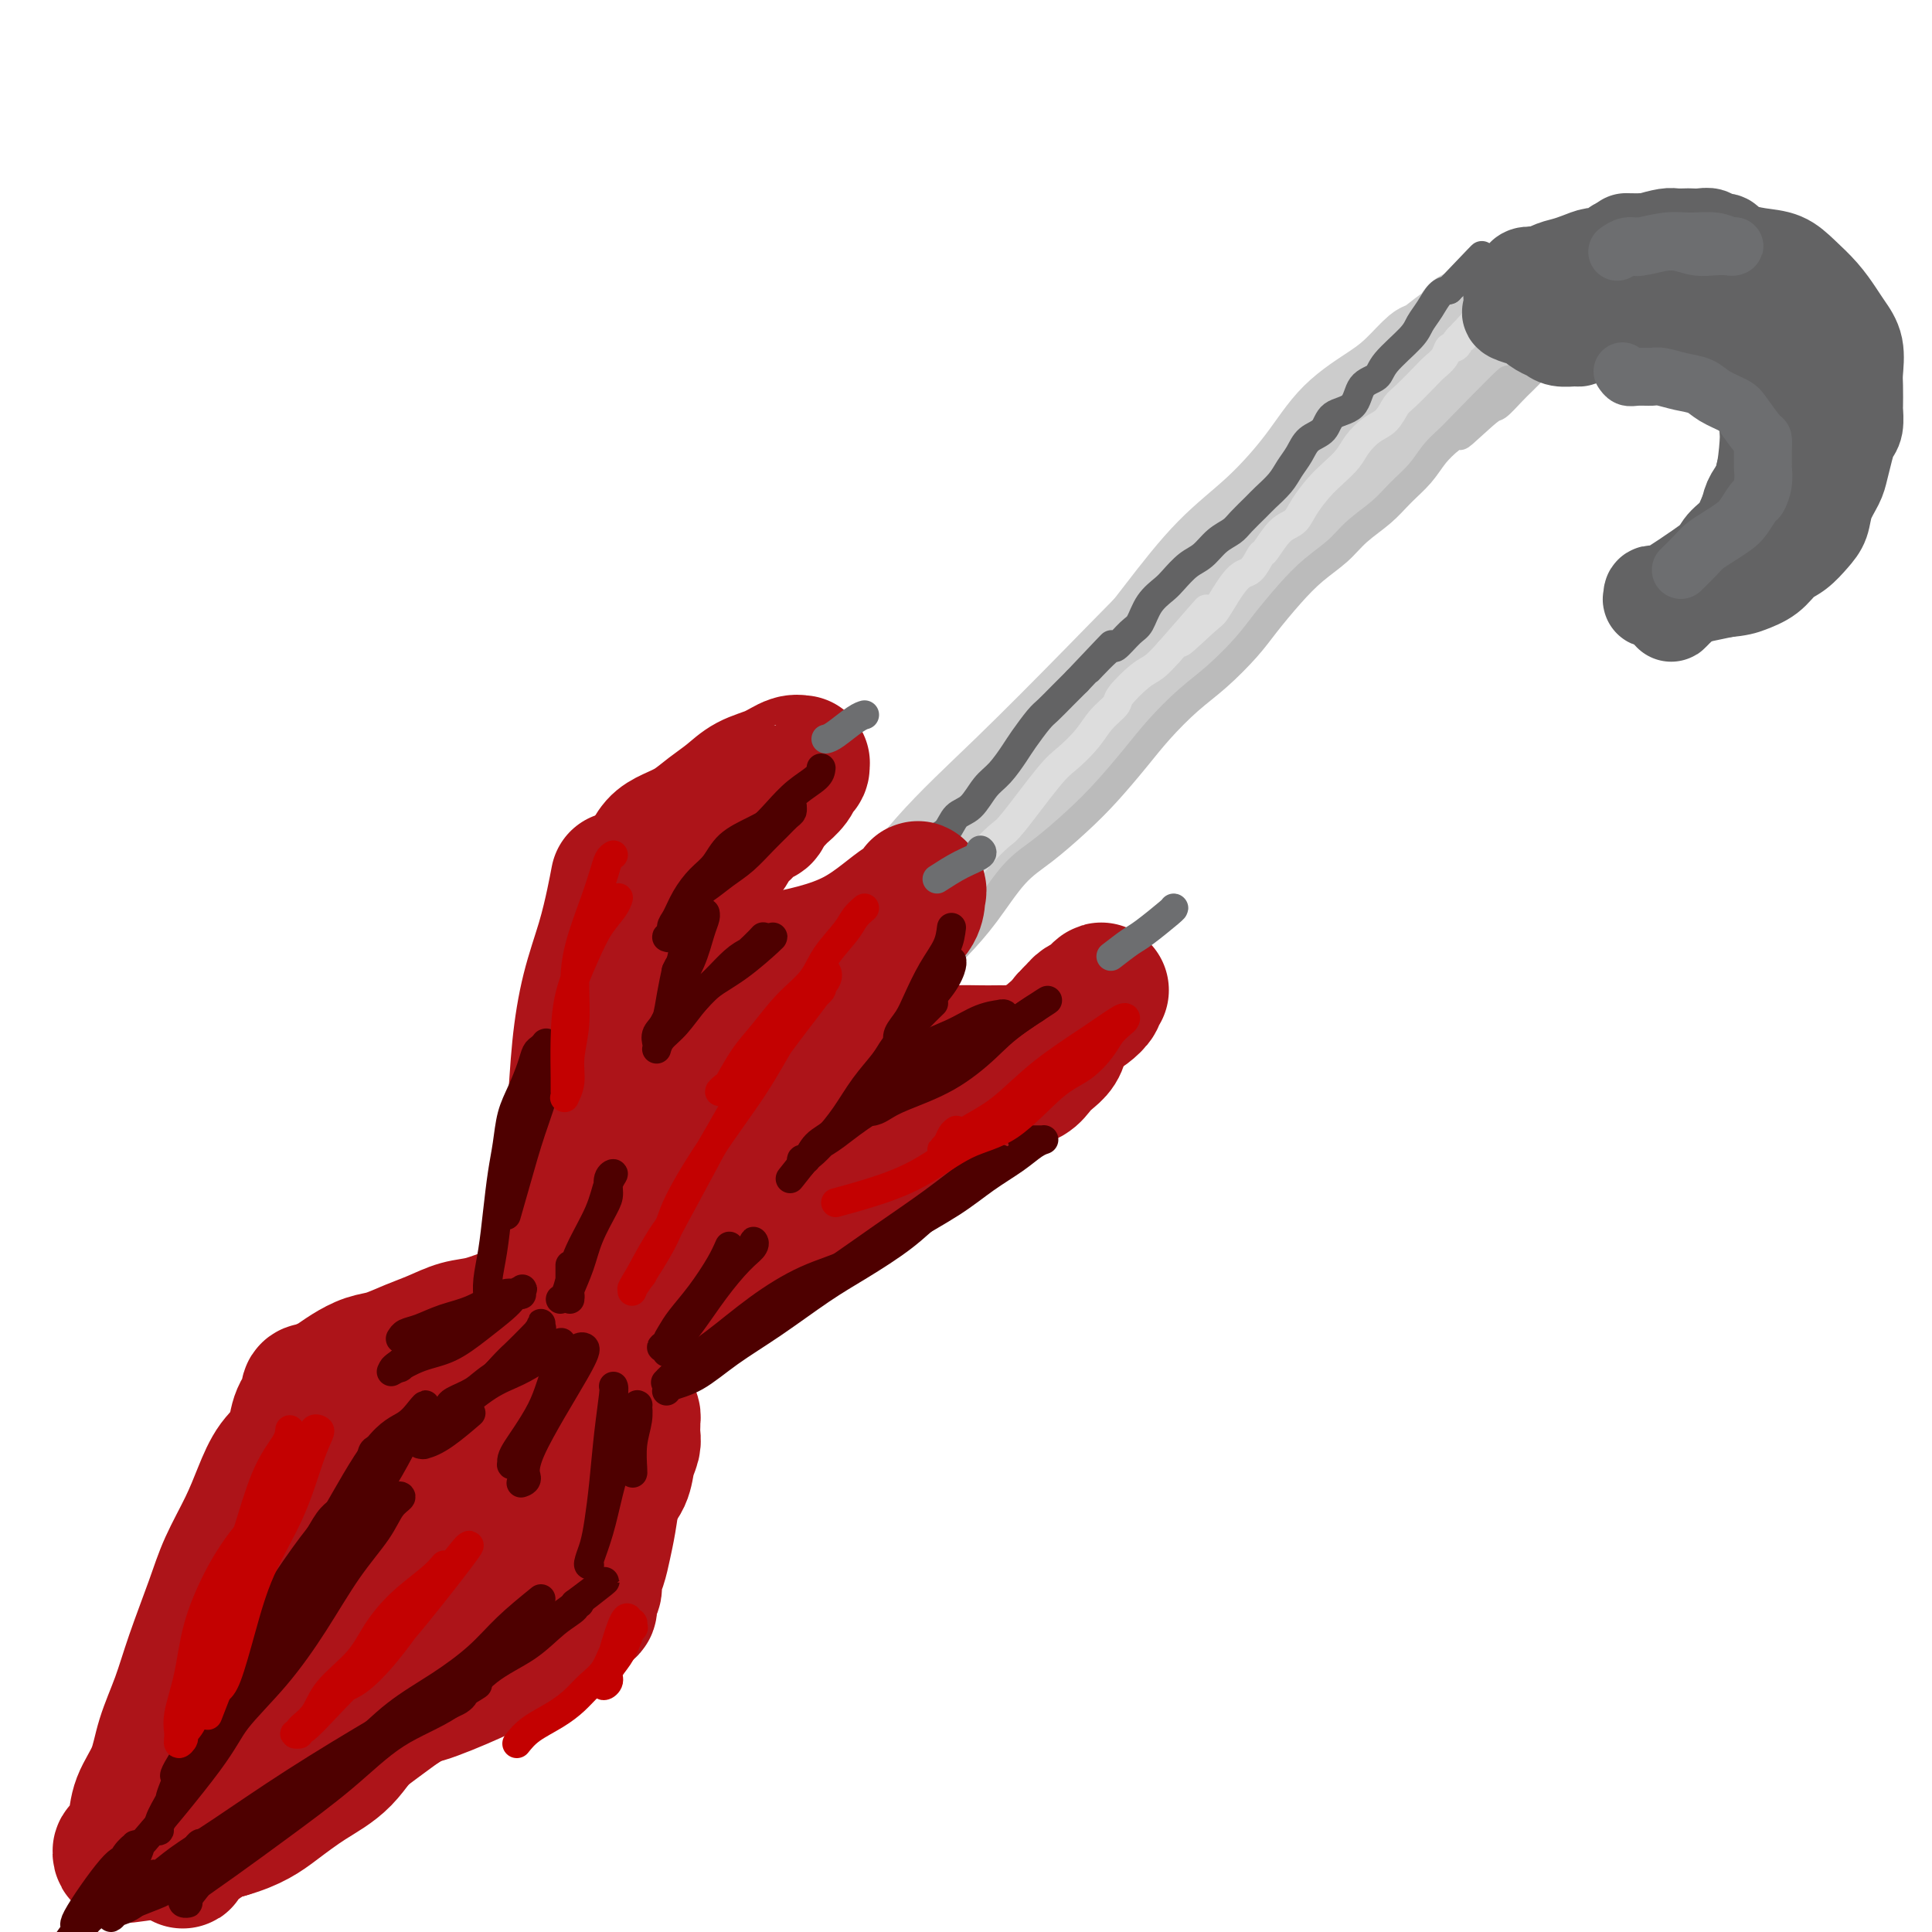 <svg viewBox='0 0 400 400' version='1.1' xmlns='http://www.w3.org/2000/svg' xmlns:xlink='http://www.w3.org/1999/xlink'><g fill='none' stroke='rgb(204,204,204)' stroke-width='20' stroke-linecap='round' stroke-linejoin='round'><path d='M173,210c1.811,-2.029 3.622,-4.059 6,-7c2.378,-2.941 5.323,-6.794 9,-11c3.677,-4.206 8.087,-8.767 13,-14c4.913,-5.233 10.330,-11.139 16,-17c5.670,-5.861 11.592,-11.676 18,-18c6.408,-6.324 13.303,-13.155 19,-19c5.697,-5.845 10.196,-10.703 16,-17c5.804,-6.297 12.914,-14.035 18,-19c5.086,-4.965 8.147,-7.159 11,-10c2.853,-2.841 5.496,-6.330 8,-9c2.504,-2.670 4.868,-4.521 6,-6c1.132,-1.479 1.030,-2.587 1,-3c-0.030,-0.413 0.012,-0.129 0,0c-0.012,0.129 -0.076,0.105 0,0c0.076,-0.105 0.293,-0.292 -1,1c-1.293,1.292 -4.094,4.062 -7,7c-2.906,2.938 -5.916,6.043 -10,9c-4.084,2.957 -9.243,5.764 -14,10c-4.757,4.236 -9.113,9.899 -15,16c-5.887,6.101 -13.303,12.640 -20,19c-6.697,6.360 -12.673,12.542 -19,19c-6.327,6.458 -13.004,13.194 -19,19c-5.996,5.806 -11.311,10.683 -16,16c-4.689,5.317 -8.752,11.075 -13,16c-4.248,4.925 -8.683,9.019 -12,13c-3.317,3.981 -5.518,7.851 -7,11c-1.482,3.149 -2.245,5.579 -3,7c-0.755,1.421 -1.501,1.835 -2,2c-0.499,0.165 -0.749,0.083 -1,0'/><path d='M155,225c-5.732,7.625 -1.061,2.188 1,0c2.061,-2.188 1.513,-1.128 2,-2c0.487,-0.872 2.011,-3.676 4,-6c1.989,-2.324 4.444,-4.166 7,-7c2.556,-2.834 5.213,-6.658 8,-10c2.787,-3.342 5.705,-6.202 9,-10c3.295,-3.798 6.968,-8.534 11,-13c4.032,-4.466 8.423,-8.663 12,-13c3.577,-4.337 6.340,-8.812 10,-13c3.660,-4.188 8.217,-8.087 12,-12c3.783,-3.913 6.791,-7.840 10,-12c3.209,-4.160 6.619,-8.552 10,-12c3.381,-3.448 6.731,-5.950 10,-9c3.269,-3.050 6.455,-6.646 9,-10c2.545,-3.354 4.447,-6.465 7,-9c2.553,-2.535 5.755,-4.494 8,-6c2.245,-1.506 3.533,-2.561 5,-4c1.467,-1.439 3.115,-3.264 4,-4c0.885,-0.736 1.008,-0.383 2,-1c0.992,-0.617 2.854,-2.204 4,-3c1.146,-0.796 1.578,-0.802 2,-1c0.422,-0.198 0.835,-0.589 1,-1c0.165,-0.411 0.083,-0.841 0,-1c-0.083,-0.159 -0.167,-0.045 0,0c0.167,0.045 0.583,0.023 1,0'/><path d='M304,66c4.500,-3.500 2.250,-1.750 0,0'/></g>
<g fill='none' stroke='rgb(187,187,187)' stroke-width='6' stroke-linecap='round' stroke-linejoin='round'><path d='M161,235c0.400,-1.074 0.800,-2.147 2,-3c1.200,-0.853 3.200,-1.485 5,-3c1.800,-1.515 3.400,-3.912 5,-6c1.600,-2.088 3.199,-3.867 5,-6c1.801,-2.133 3.803,-4.618 6,-7c2.197,-2.382 4.588,-4.659 7,-7c2.412,-2.341 4.846,-4.747 7,-7c2.154,-2.253 4.027,-4.354 6,-7c1.973,-2.646 4.046,-5.837 6,-8c1.954,-2.163 3.788,-3.297 6,-5c2.212,-1.703 4.803,-3.974 7,-6c2.197,-2.026 4.000,-3.807 6,-6c2.000,-2.193 4.198,-4.799 6,-7c1.802,-2.201 3.208,-3.997 5,-6c1.792,-2.003 3.970,-4.212 6,-6c2.030,-1.788 3.914,-3.157 6,-5c2.086,-1.843 4.375,-4.162 6,-6c1.625,-1.838 2.586,-3.194 4,-5c1.414,-1.806 3.281,-4.061 5,-6c1.719,-1.939 3.292,-3.561 5,-5c1.708,-1.439 3.553,-2.695 5,-4c1.447,-1.305 2.498,-2.660 4,-4c1.502,-1.340 3.455,-2.666 5,-4c1.545,-1.334 2.682,-2.677 4,-4c1.318,-1.323 2.816,-2.625 4,-4c1.184,-1.375 2.052,-2.821 3,-4c0.948,-1.179 1.974,-2.089 3,-3'/><path d='M300,91c22.265,-22.856 8.427,-7.997 4,-3c-4.427,4.997 0.557,0.132 3,-2c2.443,-2.132 2.346,-1.531 3,-2c0.654,-0.469 2.060,-2.010 3,-3c0.940,-0.990 1.414,-1.431 2,-2c0.586,-0.569 1.285,-1.267 2,-2c0.715,-0.733 1.445,-1.503 2,-2c0.555,-0.497 0.933,-0.722 1,-1c0.067,-0.278 -0.178,-0.611 0,-1c0.178,-0.389 0.779,-0.836 1,-1c0.221,-0.164 0.063,-0.047 0,0c-0.063,0.047 -0.032,0.023 0,0'/></g>
<g fill='none' stroke='rgb(221,221,221)' stroke-width='6' stroke-linecap='round' stroke-linejoin='round'><path d='M154,236c0.600,-0.519 1.199,-1.038 2,-2c0.801,-0.962 1.802,-2.367 3,-4c1.198,-1.633 2.593,-3.493 4,-5c1.407,-1.507 2.827,-2.661 4,-4c1.173,-1.339 2.099,-2.864 3,-4c0.901,-1.136 1.776,-1.882 3,-3c1.224,-1.118 2.796,-2.609 4,-4c1.204,-1.391 2.040,-2.681 3,-4c0.960,-1.319 2.046,-2.667 3,-4c0.954,-1.333 1.778,-2.653 3,-4c1.222,-1.347 2.843,-2.722 4,-4c1.157,-1.278 1.851,-2.458 3,-4c1.149,-1.542 2.754,-3.446 4,-5c1.246,-1.554 2.133,-2.759 3,-4c0.867,-1.241 1.715,-2.519 3,-4c1.285,-1.481 3.009,-3.165 4,-4c0.991,-0.835 1.251,-0.821 3,-3c1.749,-2.179 4.988,-6.552 7,-9c2.012,-2.448 2.799,-2.971 4,-4c1.201,-1.029 2.818,-2.562 4,-4c1.182,-1.438 1.930,-2.779 3,-4c1.070,-1.221 2.464,-2.322 3,-3c0.536,-0.678 0.216,-0.934 1,-2c0.784,-1.066 2.673,-2.941 4,-4c1.327,-1.059 2.094,-1.303 3,-2c0.906,-0.697 1.953,-1.849 3,-3'/><path d='M242,135c14.085,-16.146 5.296,-6.012 3,-3c-2.296,3.012 1.900,-1.099 4,-3c2.100,-1.901 2.105,-1.592 3,-3c0.895,-1.408 2.679,-4.535 4,-6c1.321,-1.465 2.178,-1.270 3,-2c0.822,-0.730 1.609,-2.386 2,-3c0.391,-0.614 0.387,-0.188 1,-1c0.613,-0.812 1.843,-2.864 3,-4c1.157,-1.136 2.239,-1.357 3,-2c0.761,-0.643 1.200,-1.708 2,-3c0.800,-1.292 1.960,-2.811 3,-4c1.040,-1.189 1.959,-2.046 3,-3c1.041,-0.954 2.205,-2.003 3,-3c0.795,-0.997 1.222,-1.942 2,-3c0.778,-1.058 1.907,-2.230 3,-3c1.093,-0.770 2.151,-1.137 3,-2c0.849,-0.863 1.488,-2.223 2,-3c0.512,-0.777 0.897,-0.972 2,-2c1.103,-1.028 2.925,-2.887 4,-4c1.075,-1.113 1.402,-1.478 2,-2c0.598,-0.522 1.466,-1.202 2,-2c0.534,-0.798 0.735,-1.716 1,-2c0.265,-0.284 0.593,0.065 1,0c0.407,-0.065 0.893,-0.543 1,-1c0.107,-0.457 -0.163,-0.892 0,-1c0.163,-0.108 0.761,0.112 1,0c0.239,-0.112 0.120,-0.556 0,-1'/><path d='M303,69c9.489,-10.267 2.711,-2.933 0,0c-2.711,2.933 -1.356,1.467 0,0'/></g>
<g fill='none' stroke='rgb(99,99,100)' stroke-width='6' stroke-linecap='round' stroke-linejoin='round'><path d='M144,225c0.969,-0.953 1.938,-1.906 3,-3c1.062,-1.094 2.216,-2.330 3,-3c0.784,-0.670 1.196,-0.773 2,-2c0.804,-1.227 1.999,-3.577 3,-5c1.001,-1.423 1.808,-1.917 3,-3c1.192,-1.083 2.768,-2.754 4,-4c1.232,-1.246 2.118,-2.065 3,-3c0.882,-0.935 1.758,-1.985 3,-3c1.242,-1.015 2.849,-1.993 4,-3c1.151,-1.007 1.845,-2.041 3,-3c1.155,-0.959 2.770,-1.841 4,-3c1.230,-1.159 2.075,-2.594 3,-4c0.925,-1.406 1.928,-2.784 3,-4c1.072,-1.216 2.212,-2.269 3,-3c0.788,-0.731 1.225,-1.138 2,-2c0.775,-0.862 1.887,-2.177 3,-3c1.113,-0.823 2.226,-1.153 3,-2c0.774,-0.847 1.208,-2.212 2,-3c0.792,-0.788 1.940,-1.000 3,-2c1.060,-1.000 2.031,-2.789 3,-4c0.969,-1.211 1.935,-1.842 3,-3c1.065,-1.158 2.228,-2.841 3,-4c0.772,-1.159 1.154,-1.794 2,-3c0.846,-1.206 2.154,-2.983 3,-4c0.846,-1.017 1.228,-1.274 2,-2c0.772,-0.726 1.935,-1.922 3,-3c1.065,-1.078 2.033,-2.039 3,-3'/><path d='M223,141c12.740,-13.497 5.091,-5.239 3,-3c-2.091,2.239 1.378,-1.542 3,-3c1.622,-1.458 1.397,-0.593 2,-1c0.603,-0.407 2.033,-2.086 3,-3c0.967,-0.914 1.469,-1.064 2,-2c0.531,-0.936 1.090,-2.658 2,-4c0.910,-1.342 2.172,-2.302 3,-3c0.828,-0.698 1.223,-1.132 2,-2c0.777,-0.868 1.936,-2.171 3,-3c1.064,-0.829 2.032,-1.185 3,-2c0.968,-0.815 1.935,-2.090 3,-3c1.065,-0.910 2.229,-1.454 3,-2c0.771,-0.546 1.151,-1.094 2,-2c0.849,-0.906 2.167,-2.171 3,-3c0.833,-0.829 1.181,-1.223 2,-2c0.819,-0.777 2.111,-1.936 3,-3c0.889,-1.064 1.377,-2.033 2,-3c0.623,-0.967 1.382,-1.934 2,-3c0.618,-1.066 1.095,-2.233 2,-3c0.905,-0.767 2.239,-1.136 3,-2c0.761,-0.864 0.949,-2.224 2,-3c1.051,-0.776 2.964,-0.967 4,-2c1.036,-1.033 1.194,-2.909 2,-4c0.806,-1.091 2.260,-1.397 3,-2c0.740,-0.603 0.764,-1.503 2,-3c1.236,-1.497 3.682,-3.592 5,-5c1.318,-1.408 1.508,-2.130 2,-3c0.492,-0.870 1.286,-1.888 2,-3c0.714,-1.112 1.347,-2.318 2,-3c0.653,-0.682 1.327,-0.841 2,-1'/><path d='M300,60c12.332,-12.935 4.664,-4.772 2,-2c-2.664,2.772 -0.322,0.154 1,-1c1.322,-1.154 1.626,-0.844 2,-1c0.374,-0.156 0.818,-0.778 1,-1c0.182,-0.222 0.101,-0.046 0,0c-0.101,0.046 -0.223,-0.040 0,0c0.223,0.040 0.792,0.207 1,0c0.208,-0.207 0.056,-0.786 0,-1c-0.056,-0.214 -0.016,-0.061 0,0c0.016,0.061 0.008,0.031 0,0'/></g>
<g fill='none' stroke='rgb(99,99,100)' stroke-width='20' stroke-linecap='round' stroke-linejoin='round'><path d='M318,57c-0.760,-0.082 -1.519,-0.164 -2,0c-0.481,0.164 -0.683,0.572 -1,1c-0.317,0.428 -0.748,0.874 -1,1c-0.252,0.126 -0.326,-0.067 0,1c0.326,1.067 1.050,3.396 2,5c0.950,1.604 2.124,2.483 3,3c0.876,0.517 1.454,0.672 2,1c0.546,0.328 1.060,0.828 2,1c0.940,0.172 2.305,0.017 3,0c0.695,-0.017 0.719,0.105 1,0c0.281,-0.105 0.819,-0.437 1,-1c0.181,-0.563 0.005,-1.359 0,-2c-0.005,-0.641 0.161,-1.128 0,-2c-0.161,-0.872 -0.648,-2.128 -1,-3c-0.352,-0.872 -0.568,-1.360 -1,-2c-0.432,-0.640 -1.079,-1.433 -2,-2c-0.921,-0.567 -2.117,-0.910 -3,-1c-0.883,-0.090 -1.452,0.073 -2,0c-0.548,-0.073 -1.074,-0.381 -2,0c-0.926,0.381 -2.251,1.450 -3,2c-0.749,0.550 -0.922,0.582 -1,1c-0.078,0.418 -0.062,1.223 0,2c0.062,0.777 0.171,1.528 0,2c-0.171,0.472 -0.623,0.666 0,1c0.623,0.334 2.321,0.810 3,1c0.679,0.190 0.340,0.095 0,0'/><path d='M316,59c-0.155,0.059 -0.310,0.118 0,0c0.310,-0.118 1.084,-0.414 2,-1c0.916,-0.586 1.974,-1.463 3,-2c1.026,-0.537 2.019,-0.735 3,-1c0.981,-0.265 1.950,-0.597 3,-1c1.050,-0.403 2.181,-0.878 3,-1c0.819,-0.122 1.327,0.108 2,0c0.673,-0.108 1.511,-0.555 2,-1c0.489,-0.445 0.630,-0.890 1,-1c0.370,-0.110 0.968,0.114 2,0c1.032,-0.114 2.499,-0.567 4,-1c1.501,-0.433 3.035,-0.848 4,-1c0.965,-0.152 1.362,-0.042 2,0c0.638,0.042 1.518,0.015 2,0c0.482,-0.015 0.567,-0.019 1,0c0.433,0.019 1.214,0.061 2,0c0.786,-0.061 1.577,-0.224 2,0c0.423,0.224 0.480,0.834 1,1c0.520,0.166 1.505,-0.111 2,0c0.495,0.111 0.500,0.610 1,1c0.500,0.390 1.496,0.671 2,1c0.504,0.329 0.516,0.707 1,1c0.484,0.293 1.439,0.501 2,1c0.561,0.499 0.728,1.288 1,2c0.272,0.712 0.649,1.346 1,2c0.351,0.654 0.675,1.327 1,2'/><path d='M366,60c2.348,1.950 1.216,1.326 1,2c-0.216,0.674 0.482,2.646 1,4c0.518,1.354 0.857,2.091 1,3c0.143,0.909 0.092,1.990 0,3c-0.092,1.010 -0.225,1.950 0,3c0.225,1.050 0.807,2.210 1,3c0.193,0.790 -0.003,1.211 0,2c0.003,0.789 0.204,1.948 0,3c-0.204,1.052 -0.814,1.999 -1,3c-0.186,1.001 0.053,2.057 0,3c-0.053,0.943 -0.399,1.774 -1,3c-0.601,1.226 -1.458,2.849 -2,4c-0.542,1.151 -0.768,1.830 -1,3c-0.232,1.170 -0.469,2.830 -1,4c-0.531,1.170 -1.354,1.849 -2,3c-0.646,1.151 -1.114,2.773 -2,4c-0.886,1.227 -2.191,2.058 -3,3c-0.809,0.942 -1.123,1.996 -2,3c-0.877,1.004 -2.316,1.957 -3,3c-0.684,1.043 -0.615,2.175 -1,3c-0.385,0.825 -1.226,1.344 -2,2c-0.774,0.656 -1.480,1.449 -2,2c-0.520,0.551 -0.855,0.860 -1,1c-0.145,0.140 -0.101,0.110 0,0c0.101,-0.110 0.258,-0.299 1,-1c0.742,-0.701 2.069,-1.915 3,-3c0.931,-1.085 1.465,-2.043 2,-3'/><path d='M352,120c1.526,-1.686 2.842,-2.902 4,-4c1.158,-1.098 2.159,-2.079 3,-3c0.841,-0.921 1.521,-1.784 2,-3c0.479,-1.216 0.755,-2.786 1,-4c0.245,-1.214 0.458,-2.072 1,-3c0.542,-0.928 1.414,-1.924 2,-4c0.586,-2.076 0.885,-5.231 1,-7c0.115,-1.769 0.046,-2.154 0,-3c-0.046,-0.846 -0.068,-2.155 0,-3c0.068,-0.845 0.226,-1.227 0,-2c-0.226,-0.773 -0.837,-1.936 -1,-3c-0.163,-1.064 0.123,-2.028 0,-3c-0.123,-0.972 -0.655,-1.951 -1,-3c-0.345,-1.049 -0.503,-2.170 -1,-3c-0.497,-0.830 -1.331,-1.371 -2,-2c-0.669,-0.629 -1.172,-1.345 -2,-2c-0.828,-0.655 -1.982,-1.248 -3,-2c-1.018,-0.752 -1.902,-1.663 -3,-2c-1.098,-0.337 -2.412,-0.101 -4,0c-1.588,0.101 -3.451,0.066 -5,0c-1.549,-0.066 -2.783,-0.162 -4,0c-1.217,0.162 -2.418,0.583 -3,1c-0.582,0.417 -0.544,0.830 -1,1c-0.456,0.170 -1.407,0.097 -2,0c-0.593,-0.097 -0.827,-0.219 -1,0c-0.173,0.219 -0.283,0.780 0,1c0.283,0.220 0.961,0.098 2,0c1.039,-0.098 2.440,-0.171 4,0c1.560,0.171 3.280,0.585 5,1'/><path d='M344,68c2.431,0.484 3.509,0.695 5,1c1.491,0.305 3.397,0.705 5,1c1.603,0.295 2.905,0.487 4,1c1.095,0.513 1.985,1.348 3,2c1.015,0.652 2.156,1.121 3,2c0.844,0.879 1.393,2.167 2,3c0.607,0.833 1.273,1.209 2,2c0.727,0.791 1.515,1.997 2,3c0.485,1.003 0.666,1.804 1,3c0.334,1.196 0.820,2.789 1,4c0.180,1.211 0.054,2.042 0,3c-0.054,0.958 -0.035,2.042 0,3c0.035,0.958 0.086,1.789 0,3c-0.086,1.211 -0.307,2.803 -1,4c-0.693,1.197 -1.856,1.998 -3,3c-1.144,1.002 -2.270,2.206 -3,3c-0.730,0.794 -1.064,1.180 -2,2c-0.936,0.820 -2.474,2.076 -4,3c-1.526,0.924 -3.038,1.516 -4,2c-0.962,0.484 -1.372,0.861 -3,2c-1.628,1.139 -4.474,3.041 -6,4c-1.526,0.959 -1.731,0.975 -2,1c-0.269,0.025 -0.601,0.059 -1,0c-0.399,-0.059 -0.863,-0.210 -1,0c-0.137,0.210 0.055,0.783 0,1c-0.055,0.217 -0.355,0.079 0,0c0.355,-0.079 1.365,-0.098 2,0c0.635,0.098 0.896,0.314 3,0c2.104,-0.314 6.052,-1.157 10,-2'/><path d='M357,122c3.094,-0.303 3.830,-0.559 5,-1c1.170,-0.441 2.776,-1.065 4,-2c1.224,-0.935 2.067,-2.181 3,-3c0.933,-0.819 1.955,-1.209 3,-2c1.045,-0.791 2.111,-1.981 3,-3c0.889,-1.019 1.600,-1.865 2,-3c0.400,-1.135 0.488,-2.559 1,-4c0.512,-1.441 1.447,-2.898 2,-4c0.553,-1.102 0.722,-1.848 1,-3c0.278,-1.152 0.663,-2.712 1,-4c0.337,-1.288 0.626,-2.306 1,-3c0.374,-0.694 0.832,-1.065 1,-2c0.168,-0.935 0.047,-2.434 0,-3c-0.047,-0.566 -0.019,-0.199 0,-1c0.019,-0.801 0.028,-2.769 0,-4c-0.028,-1.231 -0.092,-1.725 0,-3c0.092,-1.275 0.342,-3.331 0,-5c-0.342,-1.669 -1.276,-2.951 -2,-4c-0.724,-1.049 -1.239,-1.863 -2,-3c-0.761,-1.137 -1.769,-2.595 -3,-4c-1.231,-1.405 -2.684,-2.758 -4,-4c-1.316,-1.242 -2.496,-2.375 -4,-3c-1.504,-0.625 -3.332,-0.742 -5,-1c-1.668,-0.258 -3.176,-0.658 -5,-1c-1.824,-0.342 -3.964,-0.628 -6,-1c-2.036,-0.372 -3.968,-0.832 -6,-1c-2.032,-0.168 -4.162,-0.045 -6,0c-1.838,0.045 -3.382,0.013 -4,0c-0.618,-0.013 -0.309,-0.006 0,0'/></g>
<g fill='none' stroke='rgb(109,110,112)' stroke-width='12' stroke-linecap='round' stroke-linejoin='round'><path d='M348,118c1.111,-1.089 2.223,-2.177 3,-3c0.777,-0.823 1.220,-1.380 2,-2c0.780,-0.620 1.896,-1.302 3,-2c1.104,-0.698 2.194,-1.411 3,-2c0.806,-0.589 1.326,-1.055 2,-2c0.674,-0.945 1.501,-2.370 2,-3c0.499,-0.630 0.670,-0.465 1,-1c0.330,-0.535 0.821,-1.769 1,-3c0.179,-1.231 0.047,-2.460 0,-3c-0.047,-0.540 -0.009,-0.393 0,-1c0.009,-0.607 -0.012,-1.969 0,-3c0.012,-1.031 0.057,-1.732 0,-2c-0.057,-0.268 -0.216,-0.103 -1,-1c-0.784,-0.897 -2.193,-2.856 -3,-4c-0.807,-1.144 -1.011,-1.473 -2,-2c-0.989,-0.527 -2.764,-1.251 -4,-2c-1.236,-0.749 -1.934,-1.521 -3,-2c-1.066,-0.479 -2.499,-0.663 -4,-1c-1.501,-0.337 -3.071,-0.826 -4,-1c-0.929,-0.174 -1.216,-0.033 -2,0c-0.784,0.033 -2.066,-0.043 -3,0c-0.934,0.043 -1.521,0.204 -2,0c-0.479,-0.204 -0.851,-0.773 -1,-1c-0.149,-0.227 -0.074,-0.114 0,0'/><path d='M339,51c-0.132,0.144 -0.263,0.287 1,0c1.263,-0.287 3.922,-1.005 6,-1c2.078,0.005 3.577,0.733 5,1c1.423,0.267 2.772,0.073 4,0c1.228,-0.073 2.336,-0.023 3,0c0.664,0.023 0.885,0.021 1,0c0.115,-0.021 0.125,-0.059 0,0c-0.125,0.059 -0.386,0.216 -1,0c-0.614,-0.216 -1.582,-0.805 -3,-1c-1.418,-0.195 -3.288,0.004 -5,0c-1.712,-0.004 -3.268,-0.211 -5,0c-1.732,0.211 -3.639,0.840 -5,1c-1.361,0.160 -2.174,-0.149 -3,0c-0.826,0.149 -1.665,0.757 -2,1c-0.335,0.243 -0.168,0.122 0,0'/></g>
<g fill='none' stroke='rgb(173,20,25)' stroke-width='28' stroke-linecap='round' stroke-linejoin='round'><path d='M143,179c-0.750,0.537 -1.500,1.073 -2,3c-0.500,1.927 -0.750,5.243 -1,7c-0.250,1.757 -0.499,1.954 0,3c0.499,1.046 1.747,2.942 3,5c1.253,2.058 2.511,4.280 4,6c1.489,1.720 3.210,2.938 5,4c1.790,1.062 3.651,1.968 6,3c2.349,1.032 5.188,2.189 8,3c2.812,0.811 5.598,1.275 8,2c2.402,0.725 4.422,1.711 7,2c2.578,0.289 5.716,-0.119 8,0c2.284,0.119 3.715,0.764 5,1c1.285,0.236 2.424,0.064 4,0c1.576,-0.064 3.589,-0.018 5,0c1.411,0.018 2.221,0.009 3,0c0.779,-0.009 1.527,-0.018 2,0c0.473,0.018 0.672,0.061 1,0c0.328,-0.061 0.787,-0.228 1,0c0.213,0.228 0.182,0.849 0,1c-0.182,0.151 -0.513,-0.170 -1,0c-0.487,0.170 -1.131,0.829 -2,1c-0.869,0.171 -1.965,-0.146 -3,0c-1.035,0.146 -2.010,0.756 -3,1c-0.990,0.244 -1.995,0.122 -3,0'/><path d='M198,221c-2.007,0.464 -1.526,0.125 -2,0c-0.474,-0.125 -1.904,-0.036 -3,0c-1.096,0.036 -1.859,0.018 -3,0c-1.141,-0.018 -2.660,-0.035 -4,0c-1.340,0.035 -2.502,0.122 -4,0c-1.498,-0.122 -3.334,-0.452 -5,-1c-1.666,-0.548 -3.163,-1.315 -5,-2c-1.837,-0.685 -4.015,-1.288 -6,-2c-1.985,-0.712 -3.776,-1.531 -5,-2c-1.224,-0.469 -1.879,-0.586 -3,-1c-1.121,-0.414 -2.708,-1.125 -4,-2c-1.292,-0.875 -2.290,-1.915 -3,-3c-0.710,-1.085 -1.132,-2.214 -2,-3c-0.868,-0.786 -2.184,-1.228 -3,-2c-0.816,-0.772 -1.134,-1.876 -2,-3c-0.866,-1.124 -2.280,-2.270 -3,-3c-0.720,-0.730 -0.747,-1.044 -1,-2c-0.253,-0.956 -0.731,-2.553 -1,-3c-0.269,-0.447 -0.329,0.256 1,-2c1.329,-2.256 4.046,-7.473 6,-10c1.954,-2.527 3.144,-2.365 4,-3c0.856,-0.635 1.378,-2.068 2,-3c0.622,-0.932 1.344,-1.364 2,-2c0.656,-0.636 1.246,-1.476 2,-2c0.754,-0.524 1.672,-0.732 2,-1c0.328,-0.268 0.067,-0.598 0,-1c-0.067,-0.402 0.059,-0.878 0,-1c-0.059,-0.122 -0.303,0.108 0,0c0.303,-0.108 1.151,-0.554 2,-1'/><path d='M160,166c2.509,-2.527 1.782,-1.844 2,-2c0.218,-0.156 1.380,-1.152 2,-2c0.620,-0.848 0.697,-1.549 1,-2c0.303,-0.451 0.830,-0.650 1,-1c0.170,-0.350 -0.019,-0.849 0,-1c0.019,-0.151 0.246,0.045 0,0c-0.246,-0.045 -0.964,-0.333 -2,0c-1.036,0.333 -2.391,1.286 -4,2c-1.609,0.714 -3.473,1.189 -5,2c-1.527,0.811 -2.716,1.960 -4,3c-1.284,1.040 -2.661,1.973 -4,3c-1.339,1.027 -2.639,2.149 -4,3c-1.361,0.851 -2.784,1.432 -4,2c-1.216,0.568 -2.224,1.123 -3,2c-0.776,0.877 -1.318,2.077 -2,3c-0.682,0.923 -1.503,1.568 -2,2c-0.497,0.432 -0.669,0.652 -1,1c-0.331,0.348 -0.820,0.824 -1,1c-0.180,0.176 -0.051,0.050 0,0c0.051,-0.050 0.026,-0.025 0,0'/><path d='M145,199c-0.073,-0.132 -0.146,-0.264 1,0c1.146,0.264 3.510,0.924 6,1c2.490,0.076 5.106,-0.430 8,-1c2.894,-0.570 6.065,-1.203 9,-2c2.935,-0.797 5.634,-1.759 8,-3c2.366,-1.241 4.399,-2.760 6,-4c1.601,-1.240 2.769,-2.201 4,-3c1.231,-0.799 2.525,-1.435 3,-2c0.475,-0.565 0.130,-1.059 0,-1c-0.130,0.059 -0.044,0.670 0,1c0.044,0.330 0.047,0.378 0,1c-0.047,0.622 -0.142,1.816 -1,3c-0.858,1.184 -2.477,2.356 -4,4c-1.523,1.644 -2.951,3.760 -5,6c-2.049,2.240 -4.720,4.606 -7,7c-2.280,2.394 -4.170,4.817 -6,7c-1.830,2.183 -3.600,4.126 -5,6c-1.400,1.874 -2.429,3.678 -3,5c-0.571,1.322 -0.683,2.161 -1,3c-0.317,0.839 -0.837,1.679 -1,2c-0.163,0.321 0.033,0.125 0,0c-0.033,-0.125 -0.295,-0.179 0,0c0.295,0.179 1.148,0.589 2,1'/><path d='M159,230c-0.500,1.833 -0.250,0.917 0,0'/><path d='M171,224c-0.225,0.219 -0.449,0.438 0,1c0.449,0.562 1.572,1.465 3,2c1.428,0.535 3.160,0.700 5,1c1.840,0.300 3.787,0.734 6,1c2.213,0.266 4.691,0.365 7,0c2.309,-0.365 4.449,-1.193 7,-2c2.551,-0.807 5.512,-1.591 8,-3c2.488,-1.409 4.503,-3.442 6,-5c1.497,-1.558 2.477,-2.641 4,-4c1.523,-1.359 3.590,-2.996 5,-4c1.410,-1.004 2.164,-1.376 3,-2c0.836,-0.624 1.753,-1.499 2,-2c0.247,-0.501 -0.175,-0.629 0,-1c0.175,-0.371 0.947,-0.985 1,-1c0.053,-0.015 -0.612,0.569 -1,1c-0.388,0.431 -0.500,0.708 -1,1c-0.500,0.292 -1.388,0.600 -2,1c-0.612,0.400 -0.949,0.892 -1,1c-0.051,0.108 0.182,-0.167 0,0c-0.182,0.167 -0.780,0.776 -1,1c-0.220,0.224 -0.063,0.064 0,0c0.063,-0.064 0.031,-0.032 0,0'/><path d='M222,210c-0.727,0.728 -0.043,1.049 0,1c0.043,-0.049 -0.555,-0.466 -1,0c-0.445,0.466 -0.737,1.816 -1,3c-0.263,1.184 -0.497,2.201 -1,3c-0.503,0.799 -1.273,1.378 -2,2c-0.727,0.622 -1.410,1.286 -2,2c-0.590,0.714 -1.088,1.477 -2,2c-0.912,0.523 -2.238,0.807 -3,1c-0.762,0.193 -0.958,0.296 -2,1c-1.042,0.704 -2.929,2.009 -4,3c-1.071,0.991 -1.325,1.669 -2,2c-0.675,0.331 -1.770,0.316 -3,1c-1.230,0.684 -2.594,2.067 -4,3c-1.406,0.933 -2.855,1.416 -4,2c-1.145,0.584 -1.987,1.271 -3,2c-1.013,0.729 -2.196,1.502 -3,2c-0.804,0.498 -1.228,0.722 -2,1c-0.772,0.278 -1.892,0.610 -3,1c-1.108,0.390 -2.204,0.836 -3,1c-0.796,0.164 -1.291,0.044 -2,0c-0.709,-0.044 -1.631,-0.013 -2,0c-0.369,0.013 -0.184,0.006 0,0'/><path d='M128,182c-0.273,1.436 -0.545,2.873 -1,5c-0.455,2.127 -1.092,4.945 -2,8c-0.908,3.055 -2.086,6.346 -3,10c-0.914,3.654 -1.565,7.671 -2,12c-0.435,4.329 -0.653,8.969 -1,13c-0.347,4.031 -0.821,7.452 -1,11c-0.179,3.548 -0.062,7.224 0,10c0.062,2.776 0.068,4.653 0,6c-0.068,1.347 -0.209,2.164 0,3c0.209,0.836 0.768,1.691 1,2c0.232,0.309 0.136,0.073 0,-1c-0.136,-1.073 -0.313,-2.983 0,-5c0.313,-2.017 1.117,-4.142 2,-7c0.883,-2.858 1.846,-6.450 3,-10c1.154,-3.550 2.499,-7.059 4,-11c1.501,-3.941 3.158,-8.314 5,-12c1.842,-3.686 3.867,-6.686 5,-9c1.133,-2.314 1.373,-3.942 2,-5c0.627,-1.058 1.642,-1.545 2,-2c0.358,-0.455 0.060,-0.876 0,-1c-0.060,-0.124 0.118,0.051 0,1c-0.118,0.949 -0.533,2.673 -2,7c-1.467,4.327 -3.987,11.258 -6,17c-2.013,5.742 -3.520,10.296 -5,15c-1.480,4.704 -2.933,9.560 -4,13c-1.067,3.440 -1.749,5.465 -2,7c-0.251,1.535 -0.072,2.582 0,3c0.072,0.418 0.036,0.209 0,0'/><path d='M123,262c-3.178,9.761 -1.621,3.163 0,0c1.621,-3.163 3.308,-2.891 6,-4c2.692,-1.109 6.388,-3.600 10,-6c3.612,-2.400 7.140,-4.710 10,-7c2.860,-2.290 5.054,-4.562 7,-6c1.946,-1.438 3.646,-2.044 5,-3c1.354,-0.956 2.364,-2.263 3,-3c0.636,-0.737 0.899,-0.906 1,-1c0.101,-0.094 0.041,-0.115 0,0c-0.041,0.115 -0.061,0.365 -1,1c-0.939,0.635 -2.797,1.655 -6,5c-3.203,3.345 -7.753,9.015 -10,12c-2.247,2.985 -2.193,3.283 -5,6c-2.807,2.717 -8.476,7.852 -11,10c-2.524,2.148 -1.902,1.310 -2,1c-0.098,-0.310 -0.916,-0.092 -1,0c-0.084,0.092 0.565,0.060 1,0c0.435,-0.060 0.656,-0.146 2,-1c1.344,-0.854 3.811,-2.477 7,-4c3.189,-1.523 7.100,-2.947 10,-4c2.900,-1.053 4.790,-1.735 9,-4c4.210,-2.265 10.740,-6.112 14,-8c3.260,-1.888 3.249,-1.818 4,-2c0.751,-0.182 2.263,-0.616 3,-1c0.737,-0.384 0.698,-0.719 1,-1c0.302,-0.281 0.943,-0.509 0,0c-0.943,0.509 -3.472,1.754 -6,3'/><path d='M174,245c-2.059,1.414 -4.706,3.948 -8,6c-3.294,2.052 -7.236,3.622 -12,6c-4.764,2.378 -10.349,5.565 -15,8c-4.651,2.435 -8.368,4.117 -10,5c-1.632,0.883 -1.181,0.967 -1,1c0.181,0.033 0.090,0.017 0,0'/><path d='M115,271c-1.274,-0.057 -2.549,-0.114 -4,0c-1.451,0.114 -3.079,0.400 -5,1c-1.921,0.600 -4.134,1.512 -6,2c-1.866,0.488 -3.384,0.550 -5,1c-1.616,0.450 -3.332,1.289 -5,2c-1.668,0.711 -3.290,1.293 -5,2c-1.710,0.707 -3.507,1.537 -5,2c-1.493,0.463 -2.681,0.559 -4,1c-1.319,0.441 -2.769,1.229 -4,2c-1.231,0.771 -2.242,1.526 -3,2c-0.758,0.474 -1.261,0.666 -2,1c-0.739,0.334 -1.713,0.809 -2,1c-0.287,0.191 0.113,0.097 0,0c-0.113,-0.097 -0.737,-0.197 -1,0c-0.263,0.197 -0.163,0.692 0,1c0.163,0.308 0.390,0.429 0,1c-0.390,0.571 -1.397,1.592 -2,3c-0.603,1.408 -0.801,3.204 -1,5'/><path d='M61,298c-1.377,2.401 -2.818,3.403 -4,5c-1.182,1.597 -2.105,3.789 -3,6c-0.895,2.211 -1.761,4.441 -3,7c-1.239,2.559 -2.850,5.449 -4,8c-1.150,2.551 -1.840,4.764 -3,8c-1.160,3.236 -2.791,7.494 -4,11c-1.209,3.506 -1.998,6.258 -3,9c-1.002,2.742 -2.219,5.472 -3,8c-0.781,2.528 -1.126,4.853 -2,7c-0.874,2.147 -2.276,4.115 -3,6c-0.724,1.885 -0.769,3.685 -1,5c-0.231,1.315 -0.649,2.143 -1,3c-0.351,0.857 -0.637,1.744 -1,2c-0.363,0.256 -0.803,-0.118 -1,0c-0.197,0.118 -0.151,0.727 0,1c0.151,0.273 0.406,0.210 2,0c1.594,-0.210 4.527,-0.567 6,-1c1.473,-0.433 1.488,-0.941 2,-1c0.512,-0.059 1.523,0.330 3,0c1.477,-0.330 3.422,-1.380 5,-2c1.578,-0.620 2.789,-0.810 4,-1'/><path d='M47,379c5.339,-1.503 7.686,-3.260 10,-5c2.314,-1.740 4.595,-3.464 7,-5c2.405,-1.536 4.934,-2.882 7,-5c2.066,-2.118 3.668,-5.006 6,-7c2.332,-1.994 5.395,-3.095 8,-5c2.605,-1.905 4.752,-4.614 7,-7c2.248,-2.386 4.596,-4.450 7,-7c2.404,-2.550 4.863,-5.585 6,-7c1.137,-1.415 0.953,-1.210 3,-3c2.047,-1.790 6.327,-5.574 9,-8c2.673,-2.426 3.739,-3.493 5,-5c1.261,-1.507 2.716,-3.453 4,-5c1.284,-1.547 2.397,-2.694 3,-4c0.603,-1.306 0.698,-2.771 1,-4c0.302,-1.229 0.813,-2.223 1,-3c0.187,-0.777 0.051,-1.336 0,-2c-0.051,-0.664 -0.016,-1.433 0,-2c0.016,-0.567 0.014,-0.932 0,-1c-0.014,-0.068 -0.041,0.163 0,0c0.041,-0.163 0.151,-0.719 0,-1c-0.151,-0.281 -0.562,-0.288 -1,-1c-0.438,-0.712 -0.902,-2.131 -1,-3c-0.098,-0.869 0.170,-1.189 0,-2c-0.170,-0.811 -0.778,-2.112 -1,-3c-0.222,-0.888 -0.060,-1.362 0,-2c0.060,-0.638 0.016,-1.439 0,-2c-0.016,-0.561 -0.004,-0.882 0,-1c0.004,-0.118 0.001,-0.034 0,0c-0.001,0.034 -0.001,0.017 0,0'/><path d='M128,279c-0.238,-3.078 0.668,-0.772 1,0c0.332,0.772 0.090,0.009 0,0c-0.090,-0.009 -0.027,0.735 0,1c0.027,0.265 0.018,0.049 0,1c-0.018,0.951 -0.046,3.068 0,5c0.046,1.932 0.167,3.678 0,6c-0.167,2.322 -0.622,5.219 -1,8c-0.378,2.781 -0.680,5.444 -1,8c-0.320,2.556 -0.659,5.003 -1,7c-0.341,1.997 -0.684,3.543 -1,5c-0.316,1.457 -0.607,2.825 -1,4c-0.393,1.175 -0.890,2.156 -1,3c-0.110,0.844 0.167,1.551 0,2c-0.167,0.449 -0.777,0.641 -1,1c-0.223,0.359 -0.059,0.885 0,1c0.059,0.115 0.013,-0.180 0,0c-0.013,0.180 0.008,0.835 0,1c-0.008,0.165 -0.044,-0.161 0,0c0.044,0.161 0.169,0.808 0,1c-0.169,0.192 -0.633,-0.072 -1,0c-0.367,0.072 -0.637,0.481 -1,1c-0.363,0.519 -0.818,1.148 -2,2c-1.182,0.852 -3.091,1.926 -5,3'/><path d='M113,339c-2.647,1.657 -4.765,2.801 -7,4c-2.235,1.199 -4.587,2.455 -8,4c-3.413,1.545 -7.887,3.379 -10,4c-2.113,0.621 -1.866,0.030 -6,3c-4.134,2.970 -12.649,9.501 -19,14c-6.351,4.499 -10.538,6.966 -14,9c-3.462,2.034 -6.200,3.635 -8,5c-1.800,1.365 -2.662,2.494 -3,3c-0.338,0.506 -0.152,0.389 0,0c0.152,-0.389 0.269,-1.049 1,-2c0.731,-0.951 2.074,-2.194 5,-6c2.926,-3.806 7.433,-10.174 15,-18c7.567,-7.826 18.193,-17.111 25,-24c6.807,-6.889 9.795,-11.381 13,-16c3.205,-4.619 6.626,-9.363 9,-13c2.374,-3.637 3.699,-6.165 5,-8c1.301,-1.835 2.576,-2.976 3,-4c0.424,-1.024 -0.005,-1.930 0,-2c0.005,-0.070 0.443,0.696 0,1c-0.443,0.304 -1.767,0.145 -4,2c-2.233,1.855 -5.374,5.723 -10,10c-4.626,4.277 -10.739,8.964 -17,15c-6.261,6.036 -12.672,13.421 -16,18c-3.328,4.579 -3.572,6.351 -4,7c-0.428,0.649 -1.038,0.175 -2,1c-0.962,0.825 -2.275,2.950 -3,4c-0.725,1.050 -0.863,1.025 -1,1'/><path d='M57,351c-4.269,4.811 -1.941,1.339 -1,0c0.941,-1.339 0.497,-0.545 1,-2c0.503,-1.455 1.955,-5.157 4,-9c2.045,-3.843 4.685,-7.826 8,-12c3.315,-4.174 7.305,-8.540 11,-13c3.695,-4.460 7.096,-9.013 10,-13c2.904,-3.987 5.312,-7.408 7,-10c1.688,-2.592 2.655,-4.356 3,-5c0.345,-0.644 0.068,-0.167 0,0c-0.068,0.167 0.073,0.026 0,0c-0.073,-0.026 -0.359,0.064 -3,2c-2.641,1.936 -7.638,5.718 -14,12c-6.362,6.282 -14.088,15.063 -18,20c-3.912,4.937 -4.011,6.031 -5,7c-0.989,0.969 -2.867,1.812 -4,3c-1.133,1.188 -1.522,2.722 -2,4c-0.478,1.278 -1.046,2.301 -1,2c0.046,-0.301 0.706,-1.927 0,-1c-0.706,0.927 -2.778,4.406 0,-3c2.778,-7.406 10.404,-25.696 15,-35c4.596,-9.304 6.160,-9.620 7,-10c0.840,-0.380 0.954,-0.823 1,-1c0.046,-0.177 0.023,-0.089 0,0'/></g>
<g fill='none' stroke='rgb(78,0,0)' stroke-width='6' stroke-linecap='round' stroke-linejoin='round'><path d='M27,387c0.243,-0.421 0.487,-0.843 1,-2c0.513,-1.157 1.296,-3.050 1,-3c-0.296,0.050 -1.670,2.041 1,-1c2.670,-3.041 9.384,-11.115 13,-16c3.616,-4.885 4.134,-6.581 6,-9c1.866,-2.419 5.080,-5.561 8,-9c2.920,-3.439 5.547,-7.173 8,-11c2.453,-3.827 4.731,-7.745 7,-11c2.269,-3.255 4.527,-5.846 6,-8c1.473,-2.154 2.159,-3.870 3,-5c0.841,-1.130 1.835,-1.673 2,-2c0.165,-0.327 -0.498,-0.439 -1,0c-0.502,0.439 -0.841,1.429 -2,3c-1.159,1.571 -3.138,3.723 -5,6c-1.862,2.277 -3.607,4.678 -6,8c-2.393,3.322 -5.432,7.565 -8,11c-2.568,3.435 -4.664,6.063 -7,9c-2.336,2.937 -4.913,6.184 -7,9c-2.087,2.816 -3.684,5.202 -5,7c-1.316,1.798 -2.350,3.007 -3,4c-0.650,0.993 -0.917,1.771 -1,2c-0.083,0.229 0.016,-0.092 0,0c-0.016,0.092 -0.147,0.598 0,0c0.147,-0.598 0.574,-2.299 1,-4'/><path d='M39,365c-6.438,7.338 -0.534,-1.817 3,-7c3.534,-5.183 4.699,-6.393 6,-9c1.301,-2.607 2.738,-6.610 5,-11c2.262,-4.390 5.351,-9.167 8,-13c2.649,-3.833 4.860,-6.721 6,-8c1.140,-1.279 1.211,-0.948 3,-4c1.789,-3.052 5.296,-9.489 8,-13c2.704,-3.511 4.604,-4.098 6,-5c1.396,-0.902 2.287,-2.118 3,-3c0.713,-0.882 1.248,-1.428 1,-1c-0.248,0.428 -1.279,1.831 -3,5c-1.721,3.169 -4.132,8.106 -8,14c-3.868,5.894 -9.193,12.747 -13,18c-3.807,5.253 -6.095,8.906 -9,13c-2.905,4.094 -6.428,8.628 -9,13c-2.572,4.372 -4.193,8.583 -6,12c-1.807,3.417 -3.800,6.041 -5,8c-1.200,1.959 -1.606,3.253 -2,4c-0.394,0.747 -0.777,0.945 -1,1c-0.223,0.055 -0.285,-0.034 0,0c0.285,0.034 0.918,0.191 1,0c0.082,-0.191 -0.387,-0.731 0,-2c0.387,-1.269 1.629,-3.268 2,-4c0.371,-0.732 -0.131,-0.197 1,-3c1.131,-2.803 3.895,-8.944 6,-13c2.105,-4.056 3.553,-6.028 5,-8'/><path d='M47,349c3.122,-6.193 3.928,-7.175 5,-9c1.072,-1.825 2.409,-4.492 4,-7c1.591,-2.508 3.434,-4.857 5,-7c1.566,-2.143 2.853,-4.080 4,-6c1.147,-1.920 2.154,-3.824 3,-5c0.846,-1.176 1.532,-1.624 2,-2c0.468,-0.376 0.718,-0.679 1,-1c0.282,-0.321 0.597,-0.660 1,-1c0.403,-0.340 0.895,-0.682 1,-1c0.105,-0.318 -0.179,-0.611 0,-1c0.179,-0.389 0.819,-0.875 1,-1c0.181,-0.125 -0.096,0.111 0,0c0.096,-0.111 0.564,-0.568 1,-1c0.436,-0.432 0.839,-0.838 1,-1c0.161,-0.162 0.081,-0.081 0,0'/><path d='M77,301c0.115,-0.416 0.231,-0.832 1,-1c0.769,-0.168 2.192,-0.089 4,-1c1.808,-0.911 4.001,-2.814 6,-4c1.999,-1.186 3.805,-1.655 6,-3c2.195,-1.345 4.778,-3.565 7,-5c2.222,-1.435 4.083,-2.083 6,-3c1.917,-0.917 3.889,-2.103 5,-3c1.111,-0.897 1.361,-1.506 2,-2c0.639,-0.494 1.669,-0.874 2,-1c0.331,-0.126 -0.036,0.003 0,0c0.036,-0.003 0.475,-0.139 0,0c-0.475,0.139 -1.865,0.551 -3,1c-1.135,0.449 -2.017,0.933 -4,2c-1.983,1.067 -5.067,2.717 -7,4c-1.933,1.283 -2.714,2.199 -4,3c-1.286,0.801 -3.078,1.486 -4,2c-0.922,0.514 -0.974,0.858 -1,1c-0.026,0.142 -0.026,0.082 0,0c0.026,-0.082 0.079,-0.185 0,0c-0.079,0.185 -0.289,0.657 1,0c1.289,-0.657 4.076,-2.443 6,-4c1.924,-1.557 2.985,-2.885 4,-4c1.015,-1.115 1.985,-2.016 3,-3c1.015,-0.984 2.076,-2.050 3,-3c0.924,-0.950 1.712,-1.785 2,-2c0.288,-0.215 0.077,0.190 0,0c-0.077,-0.190 -0.021,-0.974 0,-1c0.021,-0.026 0.006,0.707 -1,2c-1.006,1.293 -3.003,3.147 -5,5'/><path d='M106,281c-1.924,1.979 -3.735,3.928 -6,6c-2.265,2.072 -4.984,4.269 -7,6c-2.016,1.731 -3.329,2.996 -4,4c-0.671,1.004 -0.701,1.746 -1,2c-0.299,0.254 -0.867,0.018 -1,0c-0.133,-0.018 0.171,0.181 1,0c0.829,-0.181 2.185,-0.741 4,-2c1.815,-1.259 4.090,-3.217 5,-4c0.910,-0.783 0.455,-0.392 0,0'/><path d='M81,284c2.002,-1.134 4.004,-2.268 6,-3c1.996,-0.732 3.988,-1.061 6,-2c2.012,-0.939 4.046,-2.486 6,-4c1.954,-1.514 3.828,-2.993 5,-4c1.172,-1.007 1.642,-1.540 2,-2c0.358,-0.460 0.604,-0.845 1,-1c0.396,-0.155 0.943,-0.078 1,0c0.057,0.078 -0.375,0.157 -1,0c-0.625,-0.157 -1.442,-0.551 -3,0c-1.558,0.551 -3.857,2.046 -6,3c-2.143,0.954 -4.130,1.367 -6,2c-1.870,0.633 -3.623,1.487 -5,2c-1.377,0.513 -2.380,0.685 -3,1c-0.620,0.315 -0.859,0.773 -1,1c-0.141,0.227 -0.184,0.223 0,0c0.184,-0.223 0.596,-0.666 2,-1c1.404,-0.334 3.801,-0.558 6,-1c2.199,-0.442 4.200,-1.103 6,-2c1.800,-0.897 3.397,-2.031 5,-3c1.603,-0.969 3.210,-1.775 4,-2c0.790,-0.225 0.763,0.129 1,0c0.237,-0.129 0.740,-0.741 1,-1c0.260,-0.259 0.278,-0.164 0,0c-0.278,0.164 -0.851,0.397 -2,1c-1.149,0.603 -2.874,1.576 -5,3c-2.126,1.424 -4.652,3.299 -7,5c-2.348,1.701 -4.517,3.227 -6,4c-1.483,0.773 -2.281,0.792 -3,1c-0.719,0.208 -1.360,0.604 -2,1'/><path d='M83,282c-3.478,2.390 -0.672,1.365 0,1c0.672,-0.365 -0.790,-0.070 -1,0c-0.210,0.070 0.833,-0.086 1,0c0.167,0.086 -0.543,0.415 0,0c0.543,-0.415 2.338,-1.573 3,-2c0.662,-0.427 0.189,-0.122 0,0c-0.189,0.122 -0.095,0.061 0,0'/><path d='M116,281c-0.696,2.101 -1.391,4.201 -2,6c-0.609,1.799 -1.130,3.295 -2,5c-0.870,1.705 -2.089,3.619 -3,5c-0.911,1.381 -1.513,2.229 -2,3c-0.487,0.771 -0.858,1.464 -1,2c-0.142,0.536 -0.055,0.913 0,1c0.055,0.087 0.077,-0.117 0,0c-0.077,0.117 -0.254,0.555 0,0c0.254,-0.555 0.937,-2.103 2,-4c1.063,-1.897 2.504,-4.144 4,-6c1.496,-1.856 3.045,-3.322 4,-5c0.955,-1.678 1.315,-3.570 2,-5c0.685,-1.430 1.695,-2.399 2,-3c0.305,-0.601 -0.096,-0.834 0,-1c0.096,-0.166 0.687,-0.265 1,0c0.313,0.265 0.347,0.894 -2,5c-2.347,4.106 -7.074,11.689 -9,16c-1.926,4.311 -1.052,5.352 -1,6c0.052,0.648 -0.717,0.905 -1,1c-0.283,0.095 -0.081,0.027 0,0c0.081,-0.027 0.040,-0.014 0,0'/><path d='M127,287c0.089,0.187 0.179,0.374 0,2c-0.179,1.626 -0.626,4.691 -1,8c-0.374,3.309 -0.675,6.862 -1,10c-0.325,3.138 -0.675,5.860 -1,8c-0.325,2.140 -0.625,3.698 -1,5c-0.375,1.302 -0.827,2.347 -1,3c-0.173,0.653 -0.069,0.914 0,1c0.069,0.086 0.101,-0.005 0,0c-0.101,0.005 -0.336,0.104 0,-1c0.336,-1.104 1.241,-3.412 2,-6c0.759,-2.588 1.370,-5.458 2,-8c0.630,-2.542 1.279,-4.758 2,-7c0.721,-2.242 1.513,-4.512 2,-6c0.487,-1.488 0.667,-2.195 1,-3c0.333,-0.805 0.817,-1.708 1,-2c0.183,-0.292 0.063,0.027 0,0c-0.063,-0.027 -0.069,-0.399 0,0c0.069,0.399 0.215,1.571 0,3c-0.215,1.429 -0.790,3.115 -1,5c-0.210,1.885 -0.057,3.969 0,5c0.057,1.031 0.016,1.009 0,1c-0.016,-0.009 -0.008,-0.004 0,0'/><path d='M112,331c-2.463,2.002 -4.925,4.005 -7,6c-2.075,1.995 -3.762,3.983 -6,6c-2.238,2.017 -5.026,4.065 -8,6c-2.974,1.935 -6.135,3.758 -9,6c-2.865,2.242 -5.434,4.902 -8,7c-2.566,2.098 -5.130,3.634 -9,7c-3.870,3.366 -9.046,8.562 -12,11c-2.954,2.438 -3.685,2.118 -5,3c-1.315,0.882 -3.215,2.966 -5,5c-1.785,2.034 -3.456,4.019 -4,5c-0.544,0.981 0.041,0.958 0,1c-0.041,0.042 -0.706,0.151 -1,0c-0.294,-0.151 -0.218,-0.560 0,-1c0.218,-0.440 0.577,-0.910 2,-2c1.423,-1.090 3.912,-2.798 7,-5c3.088,-2.202 6.777,-4.896 11,-8c4.223,-3.104 8.981,-6.618 13,-10c4.019,-3.382 7.298,-6.631 11,-9c3.702,-2.369 7.827,-3.857 11,-6c3.173,-2.143 5.395,-4.942 8,-7c2.605,-2.058 5.592,-3.374 8,-5c2.408,-1.626 4.236,-3.560 6,-5c1.764,-1.440 3.462,-2.386 4,-3c0.538,-0.614 -0.086,-0.896 0,-1c0.086,-0.104 0.882,-0.030 1,0c0.118,0.030 -0.441,0.015 -1,0'/><path d='M119,332c12.399,-9.359 3.397,-2.255 -1,1c-4.397,3.255 -4.188,2.663 -6,4c-1.812,1.337 -5.643,4.604 -9,7c-3.357,2.396 -6.239,3.922 -10,6c-3.761,2.078 -8.401,4.708 -14,8c-5.599,3.292 -12.157,7.246 -18,11c-5.843,3.754 -10.972,7.309 -15,10c-4.028,2.691 -6.955,4.519 -9,6c-2.045,1.481 -3.207,2.616 -4,3c-0.793,0.384 -1.216,0.017 -1,0c0.216,-0.017 1.072,0.316 2,0c0.928,-0.316 1.927,-1.279 3,-2c1.073,-0.721 2.221,-1.199 4,-2c1.779,-0.801 4.190,-1.925 6,-3c1.810,-1.075 3.020,-2.099 5,-3c1.980,-0.901 4.731,-1.677 7,-3c2.269,-1.323 4.055,-3.194 6,-5c1.945,-1.806 4.047,-3.549 6,-5c1.953,-1.451 3.755,-2.612 6,-4c2.245,-1.388 4.932,-3.002 7,-4c2.068,-0.998 3.518,-1.378 5,-2c1.482,-0.622 2.995,-1.486 4,-2c1.005,-0.514 1.501,-0.677 2,-1c0.499,-0.323 1.000,-0.807 1,-1c0.000,-0.193 -0.500,-0.097 -1,0'/><path d='M95,351c8.953,-5.242 0.337,0.151 -5,3c-5.337,2.849 -7.393,3.152 -10,5c-2.607,1.848 -5.763,5.241 -9,8c-3.237,2.759 -6.555,4.885 -10,7c-3.445,2.115 -7.017,4.219 -10,6c-2.983,1.781 -5.377,3.237 -8,5c-2.623,1.763 -5.473,3.831 -7,5c-1.527,1.169 -1.730,1.439 -3,2c-1.270,0.561 -3.608,1.415 -5,2c-1.392,0.585 -1.837,0.903 -2,1c-0.163,0.097 -0.044,-0.025 0,0c0.044,0.025 0.012,0.199 0,0c-0.012,-0.199 -0.003,-0.771 0,-1c0.003,-0.229 0.002,-0.114 0,0'/><path d='M27,384c-0.299,0.489 -0.598,0.978 -1,1c-0.402,0.022 -0.906,-0.422 -3,2c-2.094,2.422 -5.779,7.710 -7,10c-1.221,2.290 0.023,1.580 0,2c-0.023,0.420 -1.314,1.969 -2,3c-0.686,1.031 -0.767,1.544 -1,2c-0.233,0.456 -0.617,0.853 -1,1c-0.383,0.147 -0.764,0.042 -1,0c-0.236,-0.042 -0.328,-0.023 0,0c0.328,0.023 1.074,0.049 2,-1c0.926,-1.049 2.031,-3.174 3,-5c0.969,-1.826 1.801,-3.355 3,-5c1.199,-1.645 2.766,-3.407 4,-5c1.234,-1.593 2.136,-3.016 3,-4c0.864,-0.984 1.690,-1.527 2,-2c0.310,-0.473 0.106,-0.875 0,-1c-0.106,-0.125 -0.112,0.028 0,0c0.112,-0.028 0.343,-0.236 0,0c-0.343,0.236 -1.261,0.917 -2,2c-0.739,1.083 -1.298,2.567 -2,4c-0.702,1.433 -1.547,2.815 -2,4c-0.453,1.185 -0.513,2.173 -1,3c-0.487,0.827 -1.400,1.492 -2,2c-0.600,0.508 -0.886,0.859 -1,1c-0.114,0.141 -0.057,0.070 0,0'/><path d='M31,390c-1.102,0.640 -2.203,1.281 -3,2c-0.797,0.719 -1.289,1.518 -2,2c-0.711,0.482 -1.640,0.648 -2,1c-0.360,0.352 -0.152,0.890 0,1c0.152,0.110 0.248,-0.208 0,0c-0.248,0.208 -0.839,0.942 -1,1c-0.161,0.058 0.107,-0.560 1,-1c0.893,-0.440 2.411,-0.703 4,-2c1.589,-1.297 3.249,-3.629 5,-5c1.751,-1.371 3.593,-1.780 5,-3c1.407,-1.220 2.379,-3.252 3,-4c0.621,-0.748 0.892,-0.214 1,0c0.108,0.214 0.054,0.107 0,0'/><path d='M170,159c-0.068,0.602 -0.136,1.204 -1,2c-0.864,0.796 -2.523,1.788 -4,3c-1.477,1.212 -2.770,2.646 -4,4c-1.230,1.354 -2.395,2.628 -4,4c-1.605,1.372 -3.649,2.841 -5,4c-1.351,1.159 -2.008,2.009 -3,3c-0.992,0.991 -2.320,2.122 -3,3c-0.680,0.878 -0.714,1.502 -1,2c-0.286,0.498 -0.825,0.870 -1,1c-0.175,0.130 0.014,0.016 0,0c-0.014,-0.016 -0.230,0.064 0,0c0.230,-0.064 0.904,-0.272 2,-1c1.096,-0.728 2.612,-1.978 4,-3c1.388,-1.022 2.649,-1.818 4,-3c1.351,-1.182 2.793,-2.751 4,-4c1.207,-1.249 2.180,-2.177 3,-3c0.820,-0.823 1.488,-1.542 2,-2c0.512,-0.458 0.868,-0.656 1,-1c0.132,-0.344 0.041,-0.832 0,-1c-0.041,-0.168 -0.032,-0.014 0,0c0.032,0.014 0.085,-0.112 0,0c-0.085,0.112 -0.310,0.460 -1,1c-0.690,0.540 -1.845,1.270 -3,2'/><path d='M160,170c-1.105,0.481 -2.369,1.184 -4,2c-1.631,0.816 -3.631,1.745 -5,3c-1.369,1.255 -2.108,2.835 -3,4c-0.892,1.165 -1.936,1.913 -3,3c-1.064,1.087 -2.146,2.512 -3,4c-0.854,1.488 -1.478,3.040 -2,4c-0.522,0.960 -0.941,1.329 -1,2c-0.059,0.671 0.242,1.646 0,2c-0.242,0.354 -1.029,0.089 -1,0c0.029,-0.089 0.873,-0.002 1,0c0.127,0.002 -0.463,-0.080 0,-1c0.463,-0.920 1.981,-2.678 3,-4c1.019,-1.322 1.541,-2.210 2,-3c0.459,-0.790 0.854,-1.484 1,-2c0.146,-0.516 0.041,-0.854 0,-1c-0.041,-0.146 -0.020,-0.098 0,0c0.020,0.098 0.038,0.248 0,1c-0.038,0.752 -0.133,2.106 -1,5c-0.867,2.894 -2.505,7.326 -3,10c-0.495,2.674 0.154,3.589 0,5c-0.154,1.411 -1.110,3.317 -2,5c-0.890,1.683 -1.714,3.144 -2,4c-0.286,0.856 -0.035,1.108 0,1c0.035,-0.108 -0.145,-0.575 0,-1c0.145,-0.425 0.616,-0.807 1,-2c0.384,-1.193 0.681,-3.198 1,-5c0.319,-1.802 0.659,-3.401 1,-5'/><path d='M140,201c1.039,-2.486 2.135,-2.703 3,-4c0.865,-1.297 1.497,-3.676 2,-5c0.503,-1.324 0.876,-1.594 1,-2c0.124,-0.406 -0.001,-0.946 0,-1c0.001,-0.054 0.128,0.380 0,1c-0.128,0.620 -0.511,1.426 -1,3c-0.489,1.574 -1.084,3.917 -2,6c-0.916,2.083 -2.154,3.906 -3,6c-0.846,2.094 -1.299,4.457 -2,6c-0.701,1.543 -1.650,2.264 -2,3c-0.350,0.736 -0.100,1.486 0,2c0.100,0.514 0.049,0.791 0,1c-0.049,0.209 -0.096,0.349 0,0c0.096,-0.349 0.336,-1.189 1,-2c0.664,-0.811 1.753,-1.593 3,-3c1.247,-1.407 2.652,-3.438 4,-5c1.348,-1.562 2.638,-2.656 4,-4c1.362,-1.344 2.795,-2.938 4,-4c1.205,-1.062 2.180,-1.591 3,-2c0.820,-0.409 1.484,-0.697 2,-1c0.516,-0.303 0.883,-0.621 1,-1c0.117,-0.379 -0.016,-0.820 0,-1c0.016,-0.180 0.182,-0.101 -2,2c-2.182,2.101 -6.712,6.223 -9,8c-2.288,1.777 -2.335,1.208 -3,2c-0.665,0.792 -1.948,2.944 -3,4c-1.052,1.056 -1.872,1.016 -2,1c-0.128,-0.016 0.436,-0.008 1,0'/><path d='M140,211c-2.275,1.994 1.037,-1.021 3,-3c1.963,-1.979 2.579,-2.923 4,-4c1.421,-1.077 3.649,-2.289 6,-4c2.351,-1.711 4.825,-3.922 6,-5c1.175,-1.078 1.050,-1.022 1,-1c-0.050,0.022 -0.025,0.011 0,0'/><path d='M197,192c-0.162,1.279 -0.324,2.559 -1,4c-0.676,1.441 -1.866,3.044 -3,5c-1.134,1.956 -2.213,4.266 -3,6c-0.787,1.734 -1.282,2.892 -2,4c-0.718,1.108 -1.658,2.167 -2,3c-0.342,0.833 -0.087,1.440 0,2c0.087,0.560 0.005,1.073 0,1c-0.005,-0.073 0.067,-0.732 0,-1c-0.067,-0.268 -0.274,-0.144 0,-1c0.274,-0.856 1.029,-2.691 2,-4c0.971,-1.309 2.159,-2.092 3,-3c0.841,-0.908 1.336,-1.942 2,-3c0.664,-1.058 1.499,-2.140 2,-3c0.501,-0.860 0.670,-1.499 1,-2c0.330,-0.501 0.821,-0.865 1,-1c0.179,-0.135 0.044,-0.040 0,0c-0.044,0.040 0.001,0.025 0,0c-0.001,-0.025 -0.047,-0.060 0,0c0.047,0.060 0.188,0.216 0,1c-0.188,0.784 -0.703,2.196 -2,4c-1.297,1.804 -3.374,3.999 -5,6c-1.626,2.001 -2.799,3.809 -4,6c-1.201,2.191 -2.430,4.767 -4,7c-1.570,2.233 -3.482,4.125 -5,6c-1.518,1.875 -2.642,3.735 -4,5c-1.358,1.265 -2.952,1.937 -4,3c-1.048,1.063 -1.551,2.517 -2,3c-0.449,0.483 -0.842,-0.005 -1,0c-0.158,0.005 -0.079,0.502 0,1'/><path d='M166,241c-4.573,5.813 -1.505,1.844 0,0c1.505,-1.844 1.446,-1.564 2,-2c0.554,-0.436 1.720,-1.587 3,-3c1.280,-1.413 2.673,-3.086 4,-5c1.327,-1.914 2.589,-4.068 4,-6c1.411,-1.932 2.973,-3.642 4,-5c1.027,-1.358 1.520,-2.362 2,-3c0.480,-0.638 0.947,-0.908 1,-1c0.053,-0.092 -0.307,-0.005 -1,1c-0.693,1.005 -1.719,2.927 -3,5c-1.281,2.073 -2.816,4.296 -4,6c-1.184,1.704 -2.017,2.888 -3,4c-0.983,1.112 -2.118,2.151 -3,3c-0.882,0.849 -1.512,1.506 -2,2c-0.488,0.494 -0.833,0.824 -1,1c-0.167,0.176 -0.157,0.197 0,0c0.157,-0.197 0.461,-0.611 1,-1c0.539,-0.389 1.312,-0.753 3,-2c1.688,-1.247 4.293,-3.376 7,-5c2.707,-1.624 5.518,-2.742 8,-4c2.482,-1.258 4.634,-2.656 7,-4c2.366,-1.344 4.946,-2.634 7,-4c2.054,-1.366 3.581,-2.810 5,-4c1.419,-1.190 2.728,-2.128 4,-3c1.272,-0.872 2.506,-1.678 3,-2c0.494,-0.322 0.247,-0.161 0,0'/><path d='M214,209c6.457,-4.161 0.600,-0.562 -3,2c-3.600,2.562 -4.943,4.088 -7,6c-2.057,1.912 -4.829,4.211 -8,6c-3.171,1.789 -6.743,3.069 -9,4c-2.257,0.931 -3.201,1.513 -4,2c-0.799,0.487 -1.455,0.879 -2,1c-0.545,0.121 -0.979,-0.028 -1,0c-0.021,0.028 0.371,0.233 1,0c0.629,-0.233 1.495,-0.905 3,-2c1.505,-1.095 3.650,-2.613 6,-4c2.350,-1.387 4.906,-2.644 7,-4c2.094,-1.356 3.725,-2.812 5,-4c1.275,-1.188 2.193,-2.108 3,-3c0.807,-0.892 1.501,-1.756 2,-2c0.499,-0.244 0.802,0.132 1,0c0.198,-0.132 0.289,-0.773 0,-1c-0.289,-0.227 -0.960,-0.041 -1,0c-0.040,0.041 0.551,-0.063 0,0c-0.551,0.063 -2.245,0.293 -4,1c-1.755,0.707 -3.572,1.889 -6,3c-2.428,1.111 -5.469,2.149 -8,4c-2.531,1.851 -4.554,4.515 -6,6c-1.446,1.485 -2.315,1.790 -3,2c-0.685,0.210 -1.184,0.326 -1,0c0.184,-0.326 1.053,-1.093 2,-2c0.947,-0.907 1.974,-1.953 3,-3'/><path d='M184,221c1.164,-1.938 2.075,-4.282 3,-6c0.925,-1.718 1.864,-2.809 3,-4c1.136,-1.191 2.467,-2.483 3,-3c0.533,-0.517 0.266,-0.258 0,0'/><path d='M118,262c-0.000,-0.066 -0.000,-0.133 0,0c0.000,0.133 0.000,0.465 0,1c-0.000,0.535 -0.000,1.272 0,2c0.000,0.728 0.000,1.445 0,2c-0.000,0.555 -0.002,0.947 0,1c0.002,0.053 0.007,-0.235 0,0c-0.007,0.235 -0.025,0.992 0,1c0.025,0.008 0.094,-0.732 0,-1c-0.094,-0.268 -0.351,-0.062 0,-1c0.351,-0.938 1.308,-3.018 2,-5c0.692,-1.982 1.118,-3.867 2,-6c0.882,-2.133 2.220,-4.516 3,-6c0.780,-1.484 1.004,-2.070 1,-3c-0.004,-0.930 -0.235,-2.204 0,-3c0.235,-0.796 0.936,-1.115 1,-1c0.064,0.115 -0.507,0.664 -1,2c-0.493,1.336 -0.906,3.458 -2,6c-1.094,2.542 -2.868,5.504 -4,8c-1.132,2.496 -1.623,4.525 -2,6c-0.377,1.475 -0.640,2.397 -1,3c-0.360,0.603 -0.817,0.887 -1,1c-0.183,0.113 -0.091,0.057 0,0'/><path d='M151,258c-0.500,1.142 -1.000,2.284 -2,4c-1.000,1.716 -2.502,4.004 -4,6c-1.498,1.996 -2.994,3.698 -4,5c-1.006,1.302 -1.523,2.204 -2,3c-0.477,0.796 -0.914,1.485 -1,2c-0.086,0.515 0.180,0.856 0,1c-0.180,0.144 -0.806,0.093 -1,0c-0.194,-0.093 0.045,-0.227 1,-1c0.955,-0.773 2.628,-2.185 4,-4c1.372,-1.815 2.444,-4.032 4,-6c1.556,-1.968 3.596,-3.688 5,-5c1.404,-1.312 2.173,-2.215 3,-3c0.827,-0.785 1.713,-1.451 2,-2c0.287,-0.549 -0.026,-0.980 0,-1c0.026,-0.020 0.389,0.373 0,1c-0.389,0.627 -1.530,1.489 -3,3c-1.470,1.511 -3.270,3.673 -5,6c-1.730,2.327 -3.392,4.820 -5,7c-1.608,2.180 -3.164,4.049 -4,5c-0.836,0.951 -0.953,0.986 -1,1c-0.047,0.014 -0.023,0.007 0,0'/><path d='M138,288c0.014,-0.312 0.028,-0.624 1,-1c0.972,-0.376 2.902,-0.815 5,-2c2.098,-1.185 4.362,-3.116 7,-5c2.638,-1.884 5.648,-3.721 9,-6c3.352,-2.279 7.047,-5.002 10,-7c2.953,-1.998 5.166,-3.273 8,-5c2.834,-1.727 6.289,-3.906 9,-6c2.711,-2.094 4.678,-4.102 7,-6c2.322,-1.898 5.000,-3.687 7,-5c2.000,-1.313 3.322,-2.149 4,-3c0.678,-0.851 0.713,-1.717 1,-2c0.287,-0.283 0.825,0.018 1,0c0.175,-0.018 -0.015,-0.355 -1,0c-0.985,0.355 -2.766,1.401 -5,3c-2.234,1.599 -4.921,3.749 -8,6c-3.079,2.251 -6.551,4.602 -10,7c-3.449,2.398 -6.874,4.845 -10,7c-3.126,2.155 -5.955,4.020 -9,6c-3.045,1.980 -6.308,4.076 -9,6c-2.692,1.924 -4.812,3.678 -7,5c-2.188,1.322 -4.445,2.213 -6,3c-1.555,0.787 -2.408,1.471 -3,2c-0.592,0.529 -0.921,0.905 -1,1c-0.079,0.095 0.094,-0.090 0,0c-0.094,0.090 -0.455,0.454 0,0c0.455,-0.454 1.728,-1.727 3,-3'/><path d='M141,283c1.477,-1.103 4.169,-2.859 7,-5c2.831,-2.141 5.802,-4.665 9,-7c3.198,-2.335 6.622,-4.480 10,-6c3.378,-1.520 6.710,-2.416 10,-4c3.290,-1.584 6.537,-3.857 10,-6c3.463,-2.143 7.142,-4.158 10,-6c2.858,-1.842 4.895,-3.513 7,-5c2.105,-1.487 4.277,-2.791 6,-4c1.723,-1.209 2.997,-2.324 4,-3c1.003,-0.676 1.736,-0.913 2,-1c0.264,-0.087 0.060,-0.023 0,0c-0.060,0.023 0.025,0.006 0,0c-0.025,-0.006 -0.161,-0.002 -1,0c-0.839,0.002 -2.383,0.000 -3,0c-0.617,-0.000 -0.309,-0.000 0,0'/><path d='M101,273c-0.006,-0.169 -0.013,-0.338 0,-1c0.013,-0.662 0.045,-1.817 0,-3c-0.045,-1.183 -0.167,-2.394 0,-4c0.167,-1.606 0.621,-3.608 1,-6c0.379,-2.392 0.682,-5.173 1,-8c0.318,-2.827 0.652,-5.698 1,-8c0.348,-2.302 0.709,-4.035 1,-6c0.291,-1.965 0.512,-4.161 1,-6c0.488,-1.839 1.245,-3.320 2,-5c0.755,-1.680 1.509,-3.560 2,-5c0.491,-1.440 0.719,-2.440 1,-3c0.281,-0.560 0.613,-0.682 1,-1c0.387,-0.318 0.827,-0.834 1,-1c0.173,-0.166 0.079,0.017 0,0c-0.079,-0.017 -0.144,-0.235 0,1c0.144,1.235 0.497,3.922 0,7c-0.497,3.078 -1.845,6.547 -3,10c-1.155,3.453 -2.119,6.891 -3,10c-0.881,3.109 -1.680,5.888 -2,7c-0.320,1.112 -0.160,0.556 0,0'/></g>
<g fill='none' stroke='rgb(195,1,1)' stroke-width='6' stroke-linecap='round' stroke-linejoin='round'><path d='M179,188c-0.724,0.625 -1.449,1.249 -2,2c-0.551,0.751 -0.930,1.628 -2,3c-1.070,1.372 -2.831,3.239 -4,5c-1.169,1.761 -1.746,3.414 -3,5c-1.254,1.586 -3.186,3.103 -5,5c-1.814,1.897 -3.511,4.174 -5,6c-1.489,1.826 -2.770,3.201 -4,5c-1.230,1.799 -2.411,4.021 -3,5c-0.589,0.979 -0.588,0.716 -1,1c-0.412,0.284 -1.237,1.115 -1,1c0.237,-0.115 1.535,-1.175 3,-3c1.465,-1.825 3.095,-4.413 5,-7c1.905,-2.587 4.083,-5.173 6,-7c1.917,-1.827 3.572,-2.896 5,-4c1.428,-1.104 2.629,-2.242 3,-3c0.371,-0.758 -0.089,-1.135 0,-1c0.089,0.135 0.728,0.783 0,2c-0.728,1.217 -2.822,3.003 -6,7c-3.178,3.997 -7.441,10.207 -11,16c-3.559,5.793 -6.414,11.171 -9,16c-2.586,4.829 -4.903,9.109 -6,11c-1.097,1.891 -0.974,1.394 -2,3c-1.026,1.606 -3.199,5.317 -4,7c-0.801,1.683 -0.229,1.338 0,1c0.229,-0.338 0.114,-0.669 0,-1'/><path d='M133,263c-5.362,8.929 0.234,0.751 3,-4c2.766,-4.751 2.700,-6.074 4,-9c1.300,-2.926 3.964,-7.456 7,-12c3.036,-4.544 6.445,-9.102 9,-13c2.555,-3.898 4.256,-7.136 6,-10c1.744,-2.864 3.530,-5.355 5,-7c1.470,-1.645 2.623,-2.445 3,-3c0.377,-0.555 -0.022,-0.867 0,-1c0.022,-0.133 0.466,-0.087 -1,2c-1.466,2.087 -4.841,6.217 -9,12c-4.159,5.783 -9.101,13.221 -13,20c-3.899,6.779 -6.757,12.900 -9,17c-2.243,4.100 -3.873,6.181 -5,8c-1.127,1.819 -1.751,3.377 -2,4c-0.249,0.623 -0.125,0.312 0,0'/><path d='M173,249c2.073,-0.557 4.146,-1.115 7,-2c2.854,-0.885 6.489,-2.098 10,-4c3.511,-1.902 6.898,-4.494 10,-6c3.102,-1.506 5.919,-1.926 9,-4c3.081,-2.074 6.426,-5.802 9,-8c2.574,-2.198 4.378,-2.865 6,-4c1.622,-1.135 3.062,-2.737 4,-4c0.938,-1.263 1.376,-2.185 2,-3c0.624,-0.815 1.436,-1.522 2,-2c0.564,-0.478 0.879,-0.725 1,-1c0.121,-0.275 0.047,-0.577 -1,0c-1.047,0.577 -3.065,2.032 -6,4c-2.935,1.968 -6.785,4.449 -10,7c-3.215,2.551 -5.794,5.171 -8,7c-2.206,1.829 -4.038,2.866 -6,4c-1.962,1.134 -4.054,2.364 -5,3c-0.946,0.636 -0.747,0.678 -1,1c-0.253,0.322 -0.957,0.923 -1,1c-0.043,0.077 0.576,-0.371 1,-1c0.424,-0.629 0.653,-1.439 1,-2c0.347,-0.561 0.814,-0.875 1,-1c0.186,-0.125 0.093,-0.063 0,0'/><path d='M127,177c-0.348,0.205 -0.696,0.411 -1,1c-0.304,0.589 -0.564,1.562 -1,3c-0.436,1.438 -1.049,3.342 -2,6c-0.951,2.658 -2.240,6.069 -3,9c-0.760,2.931 -0.992,5.381 -1,8c-0.008,2.619 0.208,5.406 0,8c-0.208,2.594 -0.840,4.994 -1,7c-0.160,2.006 0.153,3.618 0,5c-0.153,1.382 -0.774,2.533 -1,3c-0.226,0.467 -0.059,0.249 0,0c0.059,-0.249 0.011,-0.529 0,-1c-0.011,-0.471 0.016,-1.133 0,-3c-0.016,-1.867 -0.075,-4.940 0,-8c0.075,-3.060 0.283,-6.106 1,-9c0.717,-2.894 1.944,-5.637 3,-8c1.056,-2.363 1.943,-4.345 3,-6c1.057,-1.655 2.285,-2.984 3,-4c0.715,-1.016 0.919,-1.719 1,-2c0.081,-0.281 0.041,-0.141 0,0'/><path d='M92,324c-0.719,0.846 -1.439,1.691 -3,3c-1.561,1.309 -3.964,3.081 -6,5c-2.036,1.919 -3.706,3.985 -5,6c-1.294,2.015 -2.212,3.980 -4,6c-1.788,2.020 -4.445,4.097 -6,6c-1.555,1.903 -2.006,3.634 -3,5c-0.994,1.366 -2.530,2.367 -3,3c-0.470,0.633 0.126,0.897 0,1c-0.126,0.103 -0.975,0.044 -1,0c-0.025,-0.044 0.775,-0.072 2,-1c1.225,-0.928 2.875,-2.757 5,-5c2.125,-2.243 4.726,-4.902 7,-7c2.274,-2.098 4.221,-3.635 8,-8c3.779,-4.365 9.391,-11.556 12,-15c2.609,-3.444 2.216,-3.140 2,-3c-0.216,0.140 -0.255,0.118 -1,1c-0.745,0.882 -2.196,2.670 -4,5c-1.804,2.330 -3.962,5.204 -6,8c-2.038,2.796 -3.958,5.516 -6,8c-2.042,2.484 -4.207,4.732 -6,6c-1.793,1.268 -3.212,1.556 -4,2c-0.788,0.444 -0.943,1.043 -1,1c-0.057,-0.043 -0.016,-0.726 0,-1c0.016,-0.274 0.008,-0.137 0,0'/><path d='M60,296c-0.078,0.811 -0.156,1.623 -1,3c-0.844,1.377 -2.455,3.320 -4,7c-1.545,3.680 -3.024,9.098 -4,12c-0.976,2.902 -1.451,3.287 -2,5c-0.549,1.713 -1.174,4.753 -2,8c-0.826,3.247 -1.852,6.701 -3,10c-1.148,3.299 -2.417,6.444 -3,9c-0.583,2.556 -0.482,4.522 -1,6c-0.518,1.478 -1.657,2.468 -2,3c-0.343,0.532 0.111,0.607 0,1c-0.111,0.393 -0.785,1.103 -1,1c-0.215,-0.103 0.031,-1.018 0,-2c-0.031,-0.982 -0.338,-2.031 0,-4c0.338,-1.969 1.320,-4.857 2,-8c0.680,-3.143 1.056,-6.539 2,-10c0.944,-3.461 2.456,-6.985 4,-10c1.544,-3.015 3.120,-5.519 5,-8c1.880,-2.481 4.062,-4.938 6,-8c1.938,-3.062 3.631,-6.728 5,-9c1.369,-2.272 2.415,-3.148 3,-4c0.585,-0.852 0.711,-1.678 1,-2c0.289,-0.322 0.741,-0.139 1,0c0.259,0.139 0.323,0.234 0,1c-0.323,0.766 -1.035,2.205 -2,5c-0.965,2.795 -2.184,6.948 -4,11c-1.816,4.052 -4.229,8.004 -6,12c-1.771,3.996 -2.900,8.037 -4,12c-1.100,3.963 -2.171,7.846 -3,10c-0.829,2.154 -1.414,2.577 -2,3'/><path d='M45,350c-3.500,9.000 -1.750,4.500 0,0'/><path d='M107,361c0.804,-0.999 1.609,-1.999 3,-3c1.391,-1.001 3.370,-2.004 5,-3c1.630,-0.996 2.912,-1.985 4,-3c1.088,-1.015 1.984,-2.056 3,-3c1.016,-0.944 2.153,-1.793 3,-3c0.847,-1.207 1.405,-2.774 2,-4c0.595,-1.226 1.229,-2.110 2,-3c0.771,-0.890 1.679,-1.785 2,-2c0.321,-0.215 0.054,0.249 0,0c-0.054,-0.249 0.106,-1.213 0,-1c-0.106,0.213 -0.477,1.603 -1,3c-0.523,1.397 -1.199,2.803 -2,4c-0.801,1.197 -1.728,2.186 -2,3c-0.272,0.814 0.111,1.452 0,2c-0.111,0.548 -0.717,1.005 -1,1c-0.283,-0.005 -0.244,-0.471 0,-1c0.244,-0.529 0.692,-1.123 1,-2c0.308,-0.877 0.474,-2.039 1,-4c0.526,-1.961 1.411,-4.720 2,-6c0.589,-1.280 0.883,-1.080 1,-1c0.117,0.080 0.059,0.040 0,0'/></g>
<g fill='none' stroke='rgb(109,110,112)' stroke-width='6' stroke-linecap='round' stroke-linejoin='round'><path d='M171,153c0.452,-0.113 0.905,-0.226 2,-1c1.095,-0.774 2.833,-2.208 4,-3c1.167,-0.792 1.762,-0.940 2,-1c0.238,-0.060 0.119,-0.030 0,0'/><path d='M194,182c1.661,-1.071 3.321,-2.143 5,-3c1.679,-0.857 3.375,-1.500 4,-2c0.625,-0.500 0.179,-0.857 0,-1c-0.179,-0.143 -0.089,-0.071 0,0'/><path d='M230,198c1.494,-1.155 2.989,-2.309 4,-3c1.011,-0.691 1.539,-0.917 3,-2c1.461,-1.083 3.855,-3.022 5,-4c1.145,-0.978 1.041,-0.994 1,-1c-0.041,-0.006 -0.021,-0.003 0,0'/></g>
</svg>